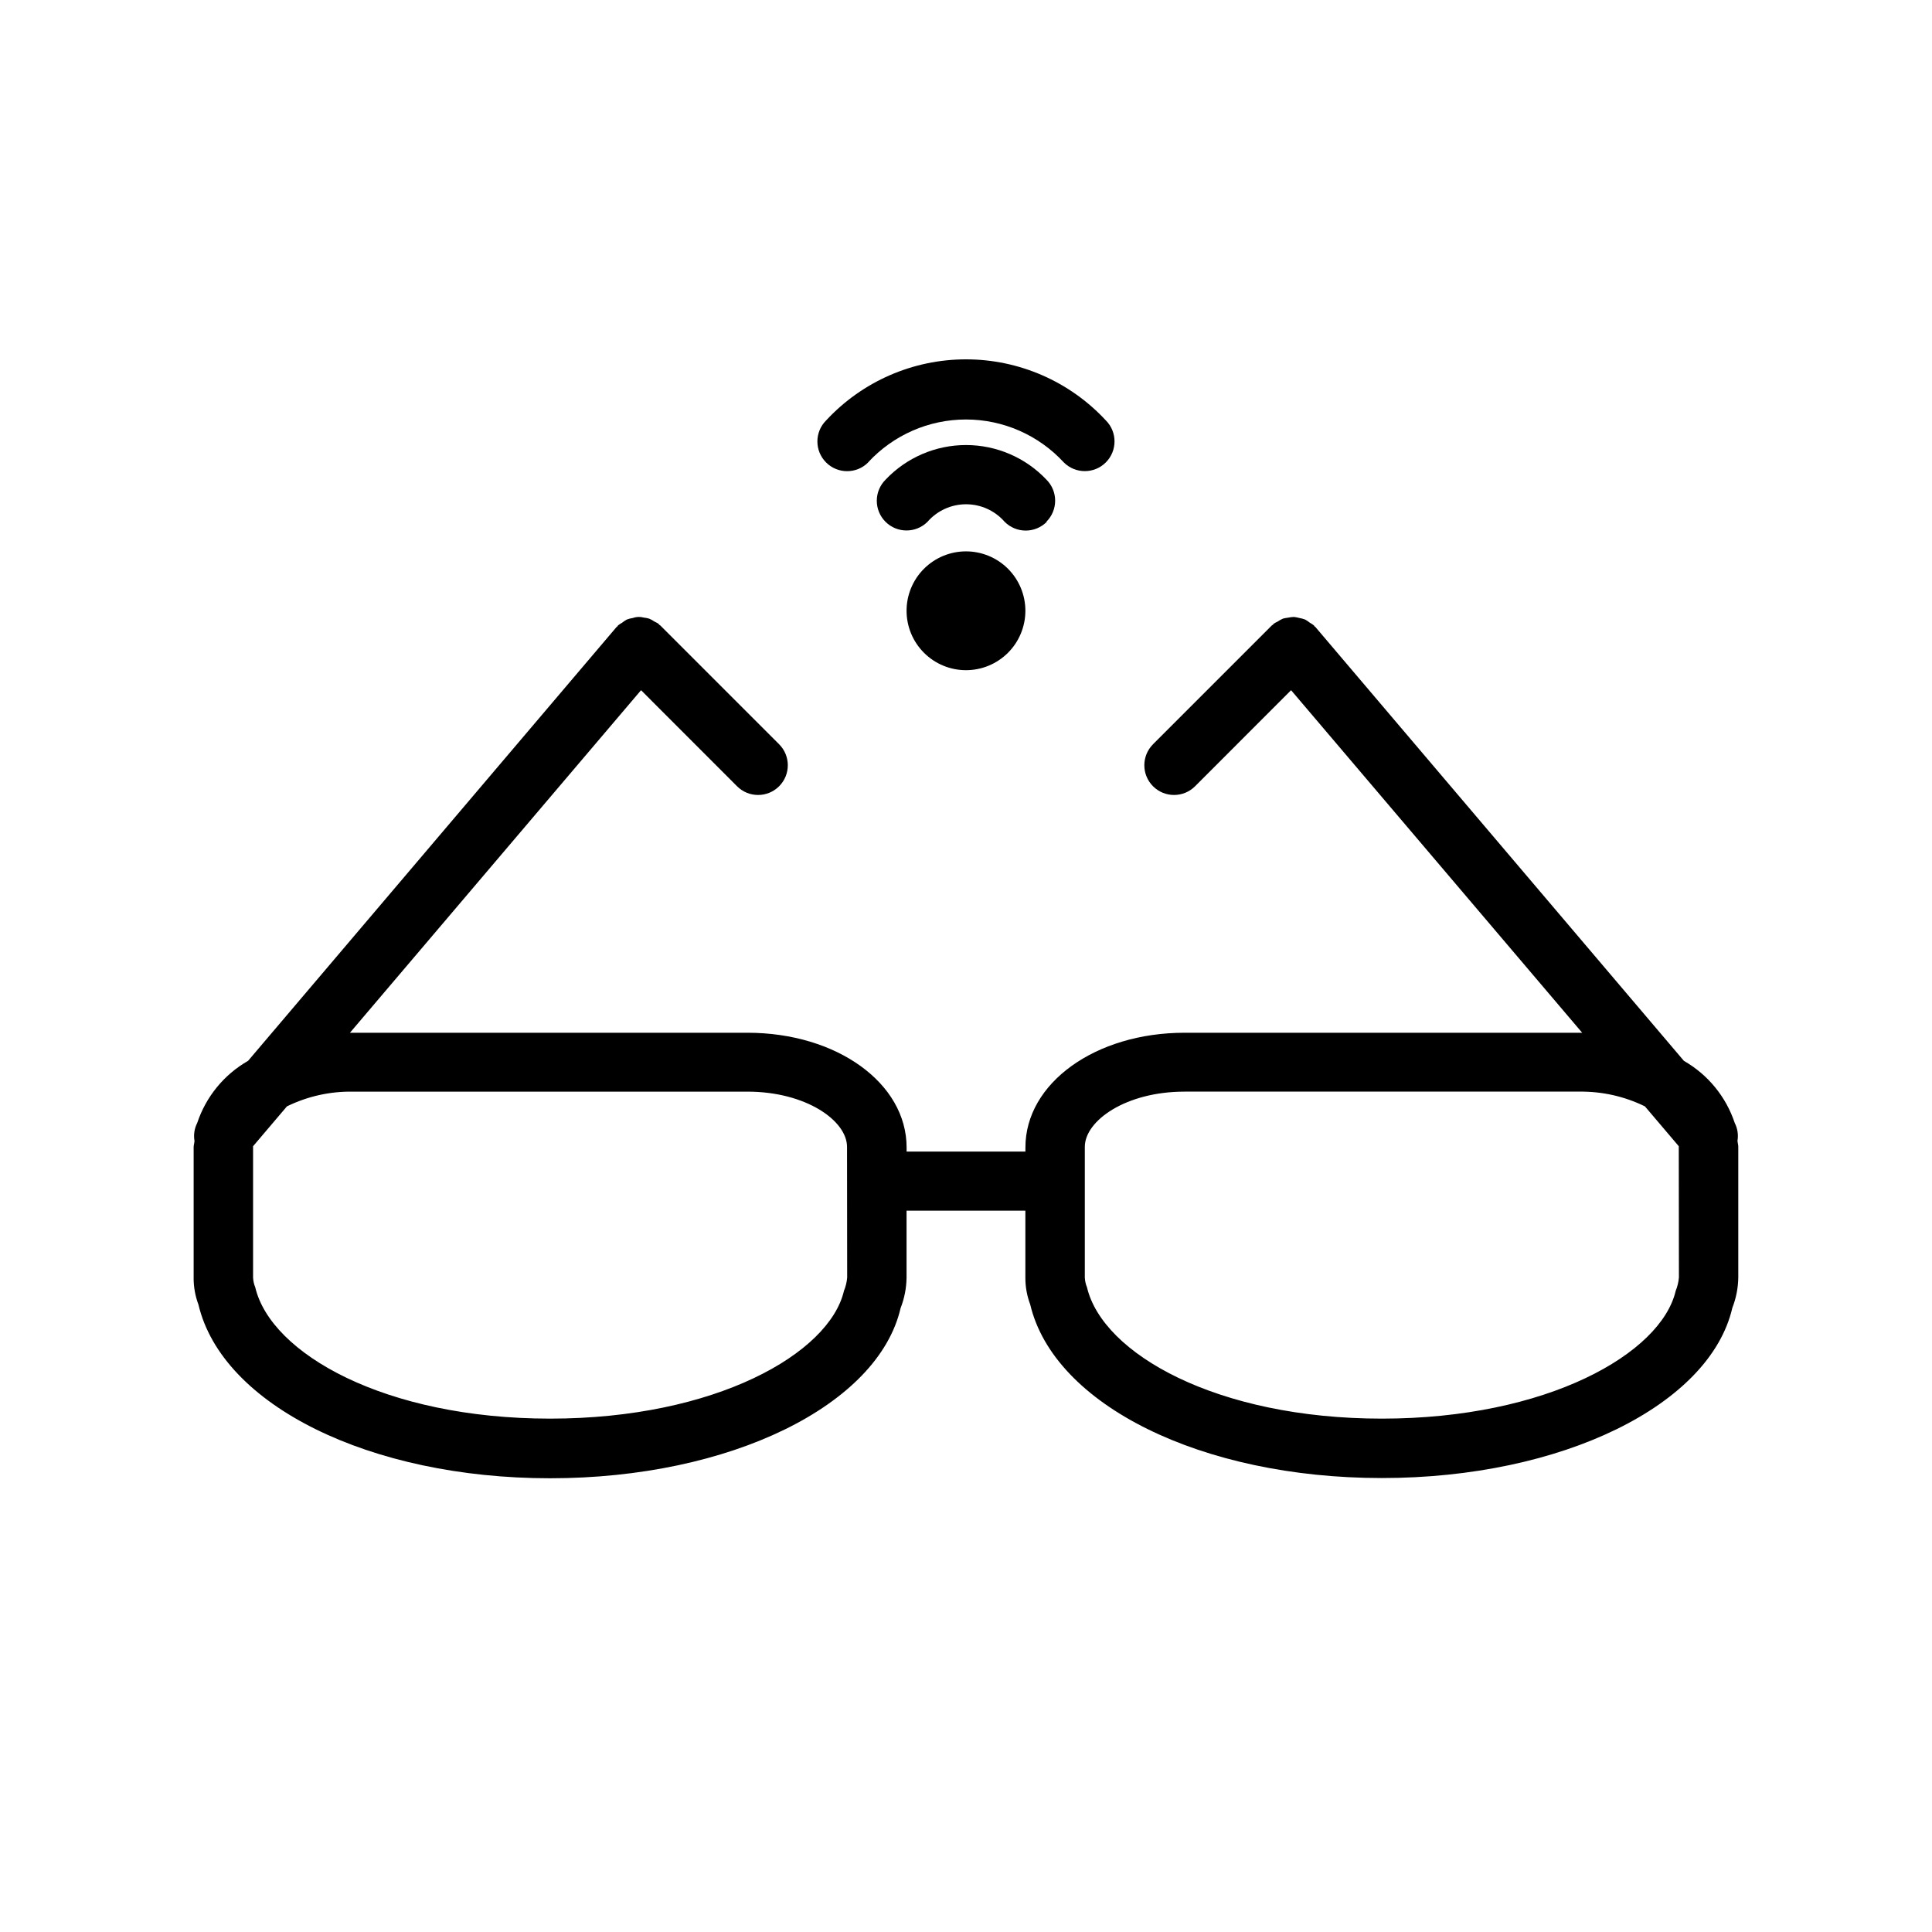 <?xml version="1.0" encoding="UTF-8"?>
<!-- Uploaded to: ICON Repo, www.svgrepo.com, Generator: ICON Repo Mixer Tools -->
<svg fill="#000000" width="800px" height="800px" version="1.1" viewBox="144 144 512 512" xmlns="http://www.w3.org/2000/svg">
 <g>
  <path d="m604.45 446.33c0.273-1.609 0.02-3.266-0.723-4.723-2.312-6.961-7.109-12.824-13.477-16.469l-97.613-114.93c0-0.078-0.172-0.109-0.25-0.188-0.078-0.078-0.094-0.188-0.172-0.27h-0.004c-0.336-0.266-0.695-0.504-1.07-0.707-0.395-0.32-0.816-0.602-1.258-0.852-0.512-0.191-1.039-0.332-1.574-0.426-0.453-0.121-0.91-0.211-1.371-0.266-0.531 0.008-1.059 0.07-1.574 0.188-0.457 0.051-0.91 0.137-1.355 0.25-0.508 0.219-0.992 0.488-1.449 0.805-0.359 0.16-0.707 0.352-1.039 0.566 0 0.078-0.109 0.172-0.188 0.25s-0.188 0.094-0.285 0.188l-31.488 31.488 0.004 0.004c-3.074 3.078-3.07 8.066 0.008 11.137 3.078 3.074 8.062 3.07 11.137-0.008l25.441-25.457 77.145 90.781h-0.754-104.63c-23.617 0-42.164 13.352-42.164 30.387v1.102h-31.488v-1.102c0-17.035-18.516-30.387-42.164-30.387h-104.6-0.754l77.145-90.781 25.441 25.457c3.074 3.078 8.062 3.082 11.141 0.008 3.078-3.07 3.082-8.059 0.008-11.137l-31.488-31.488c-0.094-0.094-0.203-0.109-0.285-0.188-0.078-0.078-0.109-0.172-0.188-0.25v-0.004c-0.344-0.219-0.699-0.414-1.07-0.582-0.438-0.309-0.906-0.566-1.402-0.773-0.461-0.141-0.938-0.234-1.418-0.281-0.969-0.273-1.996-0.234-2.941 0.109-0.539 0.078-1.066 0.215-1.574 0.41-0.438 0.246-0.852 0.523-1.246 0.836-0.379 0.211-0.742 0.453-1.086 0.723-0.078 0.078-0.094 0.188-0.172 0.27-0.078 0.078-0.172 0.109-0.25 0.188l-97.613 114.93h-0.004c-6.367 3.644-11.164 9.508-13.477 16.469-0.742 1.457-0.996 3.113-0.723 4.723 0 0.566-0.219 1.086-0.219 1.668v34.637l-0.004 0.004c-0.008 2.422 0.422 4.828 1.277 7.098 6.297 26.672 45.438 46.02 93.188 46.02s86.938-19.348 92.891-45.105c1-2.555 1.531-5.269 1.574-8.012v-17.793h31.488v17.727c-0.012 2.426 0.422 4.832 1.277 7.102 6.297 26.672 45.438 46.02 93.188 46.02s86.938-19.348 92.891-45.105c1-2.555 1.531-5.269 1.574-8.016v-34.637c0.016-0.52-0.176-1.039-0.207-1.605zm-235.94 36.242c-0.102 1.207-0.391 2.394-0.852 3.512-3.871 16.641-34.102 33.867-77.871 33.867-43.766 0-73.996-17.227-78.137-34.781-0.344-0.824-0.539-1.703-0.582-2.598v-34.809l8.973-10.562c5.418-2.656 11.383-3.992 17.414-3.906h104.6c15.57 0 26.418 7.715 26.418 14.641zm220.42 0h-0.004c-0.102 1.207-0.387 2.394-0.848 3.512-3.875 16.641-34.102 33.867-77.871 33.867s-73.996-17.223-78.137-34.777v-0.004c-0.344-0.824-0.539-1.703-0.582-2.598v-34.637c0-6.926 10.848-14.641 26.418-14.641h104.6c6.031-0.086 11.996 1.25 17.414 3.906l8.973 10.562v0.172z"/>
  <path d="m384.25 305.86c0 4.176 1.66 8.184 4.613 11.133 2.953 2.953 6.957 4.613 11.133 4.613s8.18-1.66 11.133-4.613c2.949-2.949 4.609-6.957 4.609-11.133s-1.66-8.18-4.609-11.133c-2.953-2.949-6.957-4.609-11.133-4.609s-8.18 1.66-11.133 4.609c-2.953 2.953-4.613 6.957-4.613 11.133z"/>
  <path d="m421.32 282.25c3.074-3.074 3.074-8.059 0-11.133-5.543-5.859-13.254-9.176-21.316-9.176-8.066 0-15.777 3.316-21.32 9.176-1.48 1.473-2.316 3.473-2.324 5.562-0.008 2.09 0.812 4.094 2.285 5.578 3.066 3.086 8.055 3.102 11.141 0.039 2.578-2.961 6.309-4.66 10.234-4.66 3.922 0 7.656 1.699 10.23 4.66 1.48 1.48 3.484 2.312 5.574 2.312 2.094 0 4.098-0.832 5.574-2.312z"/>
  <path d="m374.05 266.54c6.676-7.246 16.078-11.371 25.934-11.371 9.852 0 19.254 4.125 25.93 11.371 3.074 3.078 8.059 3.082 11.137 0.008s3.082-8.059 0.008-11.137c-9.562-10.316-22.992-16.18-37.059-16.18-14.07 0-27.5 5.863-37.062 16.18-3.082 3.066-3.094 8.055-0.023 11.137 3.07 3.082 8.055 3.094 11.137 0.023z"/>
 </g>
</svg>